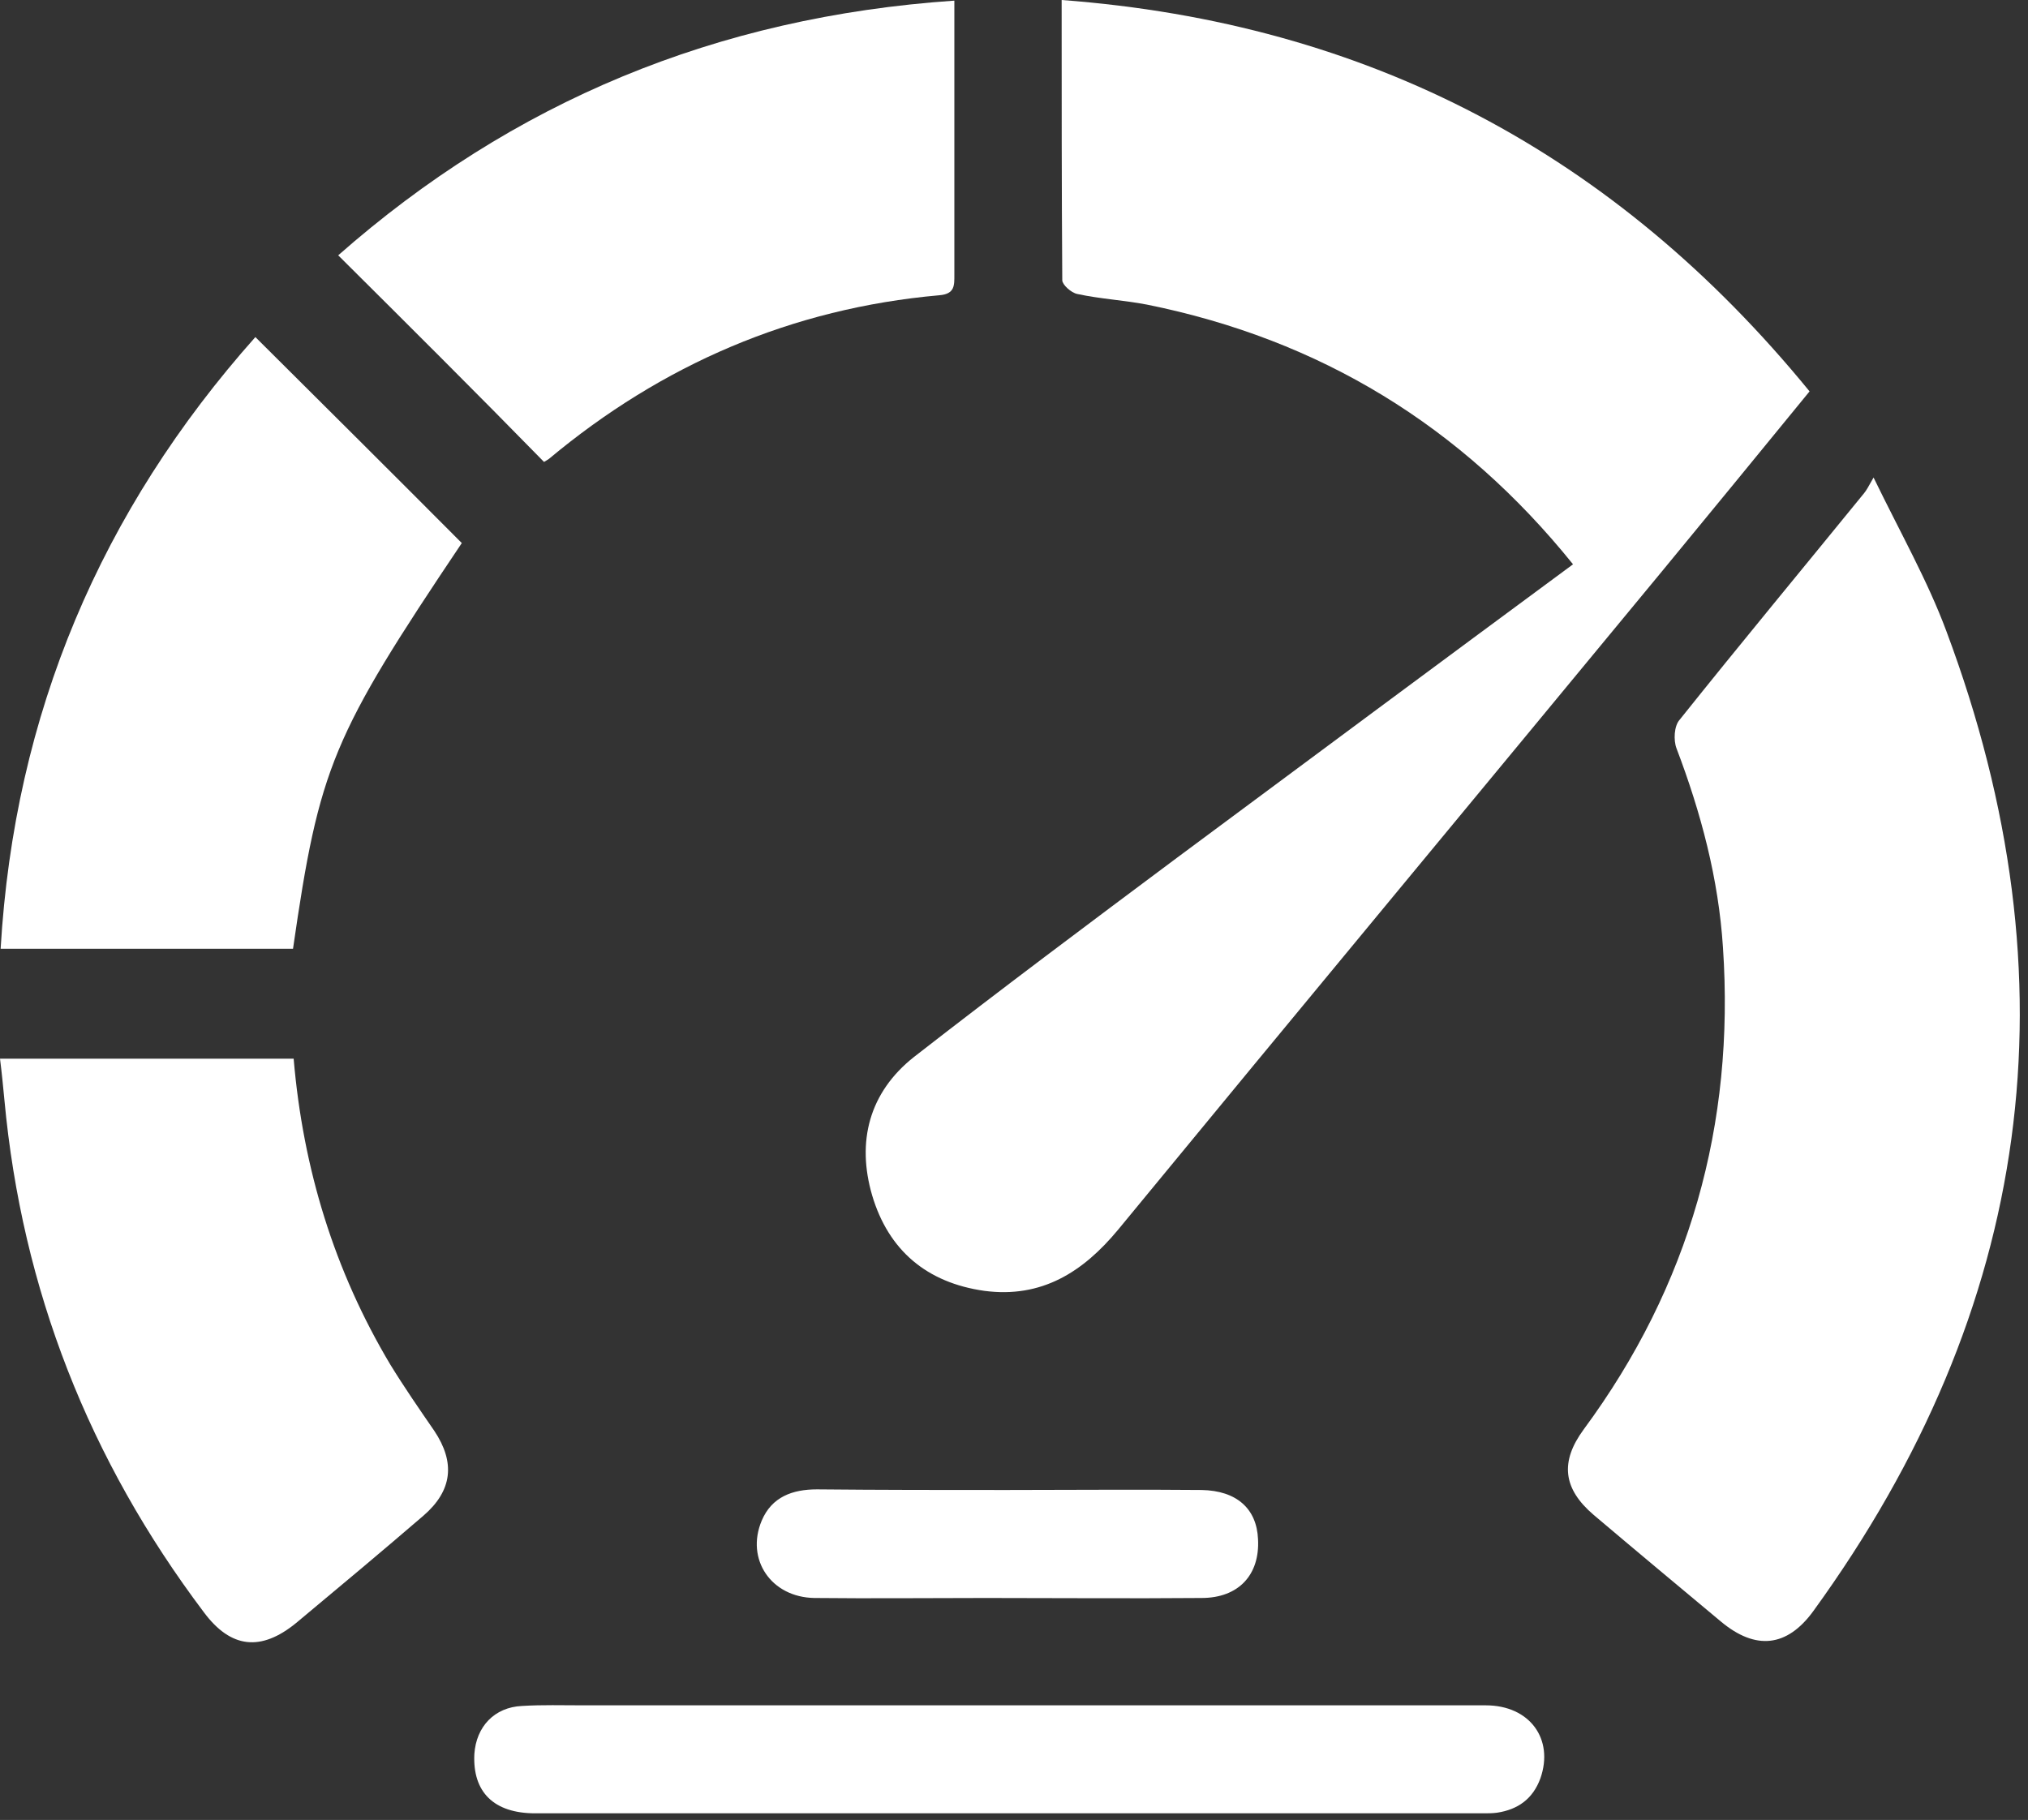<?xml version="1.0" encoding="UTF-8" standalone="no"?><!DOCTYPE svg PUBLIC "-//W3C//DTD SVG 1.1//EN" "http://www.w3.org/Graphics/SVG/1.1/DTD/svg11.dtd"><svg width="100%" height="100%" viewBox="0 0 205 184" version="1.1" xmlns="http://www.w3.org/2000/svg" xmlns:xlink="http://www.w3.org/1999/xlink" xml:space="preserve" xmlns:serif="http://www.serif.com/" style="fill-rule:evenodd;clip-rule:evenodd;stroke-linejoin:round;stroke-miterlimit:2;"><rect x="0" y="0" width="205" height="184" fill="#333333" stroke="none"/><g id="rychlost"><path d="M159.008,57.051c-11.29,-14.01 -25.56,-22.72 -43.066,-26.254c-2.283,-0.442 -4.694,-0.568 -7.04,-1.073c-0.634,-0.126 -1.522,-0.947 -1.522,-1.388c-0.063,-9.277 -0.063,-18.554 -0.063,-28.336c31.078,2.335 56.005,15.588 75.603,39.57c-5.01,6.122 -9.957,12.18 -14.905,18.176c-18.33,22.215 -36.723,44.366 -54.99,66.58c-3.552,4.292 -7.738,6.942 -13.51,6.185c-5.835,-0.82 -9.704,-4.102 -11.353,-9.655c-1.586,-5.427 -0.317,-10.413 4.25,-14.01c8.752,-6.816 17.695,-13.505 26.575,-20.132c13.256,-9.845 26.512,-19.69 40.022,-29.661Z" style="fill:#fff;fill-rule:nonzero;"/><path d="M189.389,48.279c2.727,5.617 5.455,10.413 7.357,15.525c13.256,35.405 8.753,68.474 -13.446,99.082c-2.664,3.66 -5.835,3.976 -9.324,1.073c-4.313,-3.597 -8.626,-7.195 -12.875,-10.792c-3.108,-2.651 -3.425,-5.365 -1.015,-8.646c10.719,-14.515 15.285,-30.86 14.08,-48.72c-0.444,-6.942 -2.22,-13.632 -4.694,-20.132c-0.317,-0.82 -0.254,-2.272 0.317,-2.903c6.152,-7.7 12.432,-15.273 18.647,-22.909c0.254,-0.316 0.381,-0.568 0.952,-1.578Z" style="fill:#fff;fill-rule:nonzero;"/><path d="M29.619,95.926l-29.556,0c1.395,-23.792 10.148,-44.303 25.751,-61.847c7.04,7.005 13.954,13.884 20.867,20.826c-13.129,19.564 -14.398,22.593 -17.062,41.021Z" style="fill:#fff;fill-rule:nonzero;"/><path d="M96.471,0.063l0,27.705c0,1.073 0.063,1.956 -1.522,2.083c-14.905,1.325 -28.034,7.005 -39.45,16.535c-0.19,0.126 -0.381,0.252 -0.508,0.316c-6.85,-7.005 -13.763,-13.884 -20.804,-20.889c17.632,-15.525 38.246,-24.108 62.284,-25.749Z" style="fill:#fff;fill-rule:nonzero;"/><path d="M29.683,107.034c0.951,11.17 4.123,21.458 9.768,30.924c1.395,2.272 2.918,4.481 4.44,6.69c2.157,3.219 1.839,6.058 -1.078,8.583c-4.249,3.66 -8.562,7.258 -12.875,10.855c-3.552,2.903 -6.596,2.587 -9.324,-1.073c-11.607,-15.399 -18.393,-32.628 -20.169,-51.813c-0.127,-1.325 -0.254,-2.651 -0.444,-4.165l29.683,0Z" style="fill:#fff;fill-rule:nonzero;"/><path d="M58.922,172.415l91.27,0c4.44,0 6.913,3.408 5.518,7.384c-0.761,2.083 -2.283,3.155 -4.376,3.471c-0.444,0.063 -0.952,0.063 -1.395,0.063l-95.836,0c-4.186,0 -6.343,-2.146 -6.153,-5.995c0.19,-2.777 2.03,-4.733 4.82,-4.86c2.03,-0.126 4.122,-0.063 6.152,-0.063Z" style="fill:#fff;fill-rule:nonzero;"/><path d="M101.798,150.643c6.533,0 13.129,-0.063 19.662,0c3.552,0.063 5.581,1.893 5.708,4.985c0.19,3.597 -1.966,5.933 -5.708,5.933c-7.294,0.063 -14.525,0 -21.818,0c-5.772,0 -11.544,0.063 -17.315,0c-4.376,-0.063 -6.977,-3.913 -5.327,-7.825c1.015,-2.398 3.107,-3.156 5.581,-3.156c6.406,0.063 12.812,0.063 19.218,0.063Z" style="fill:#fff;fill-rule:nonzero;"/></g></svg>